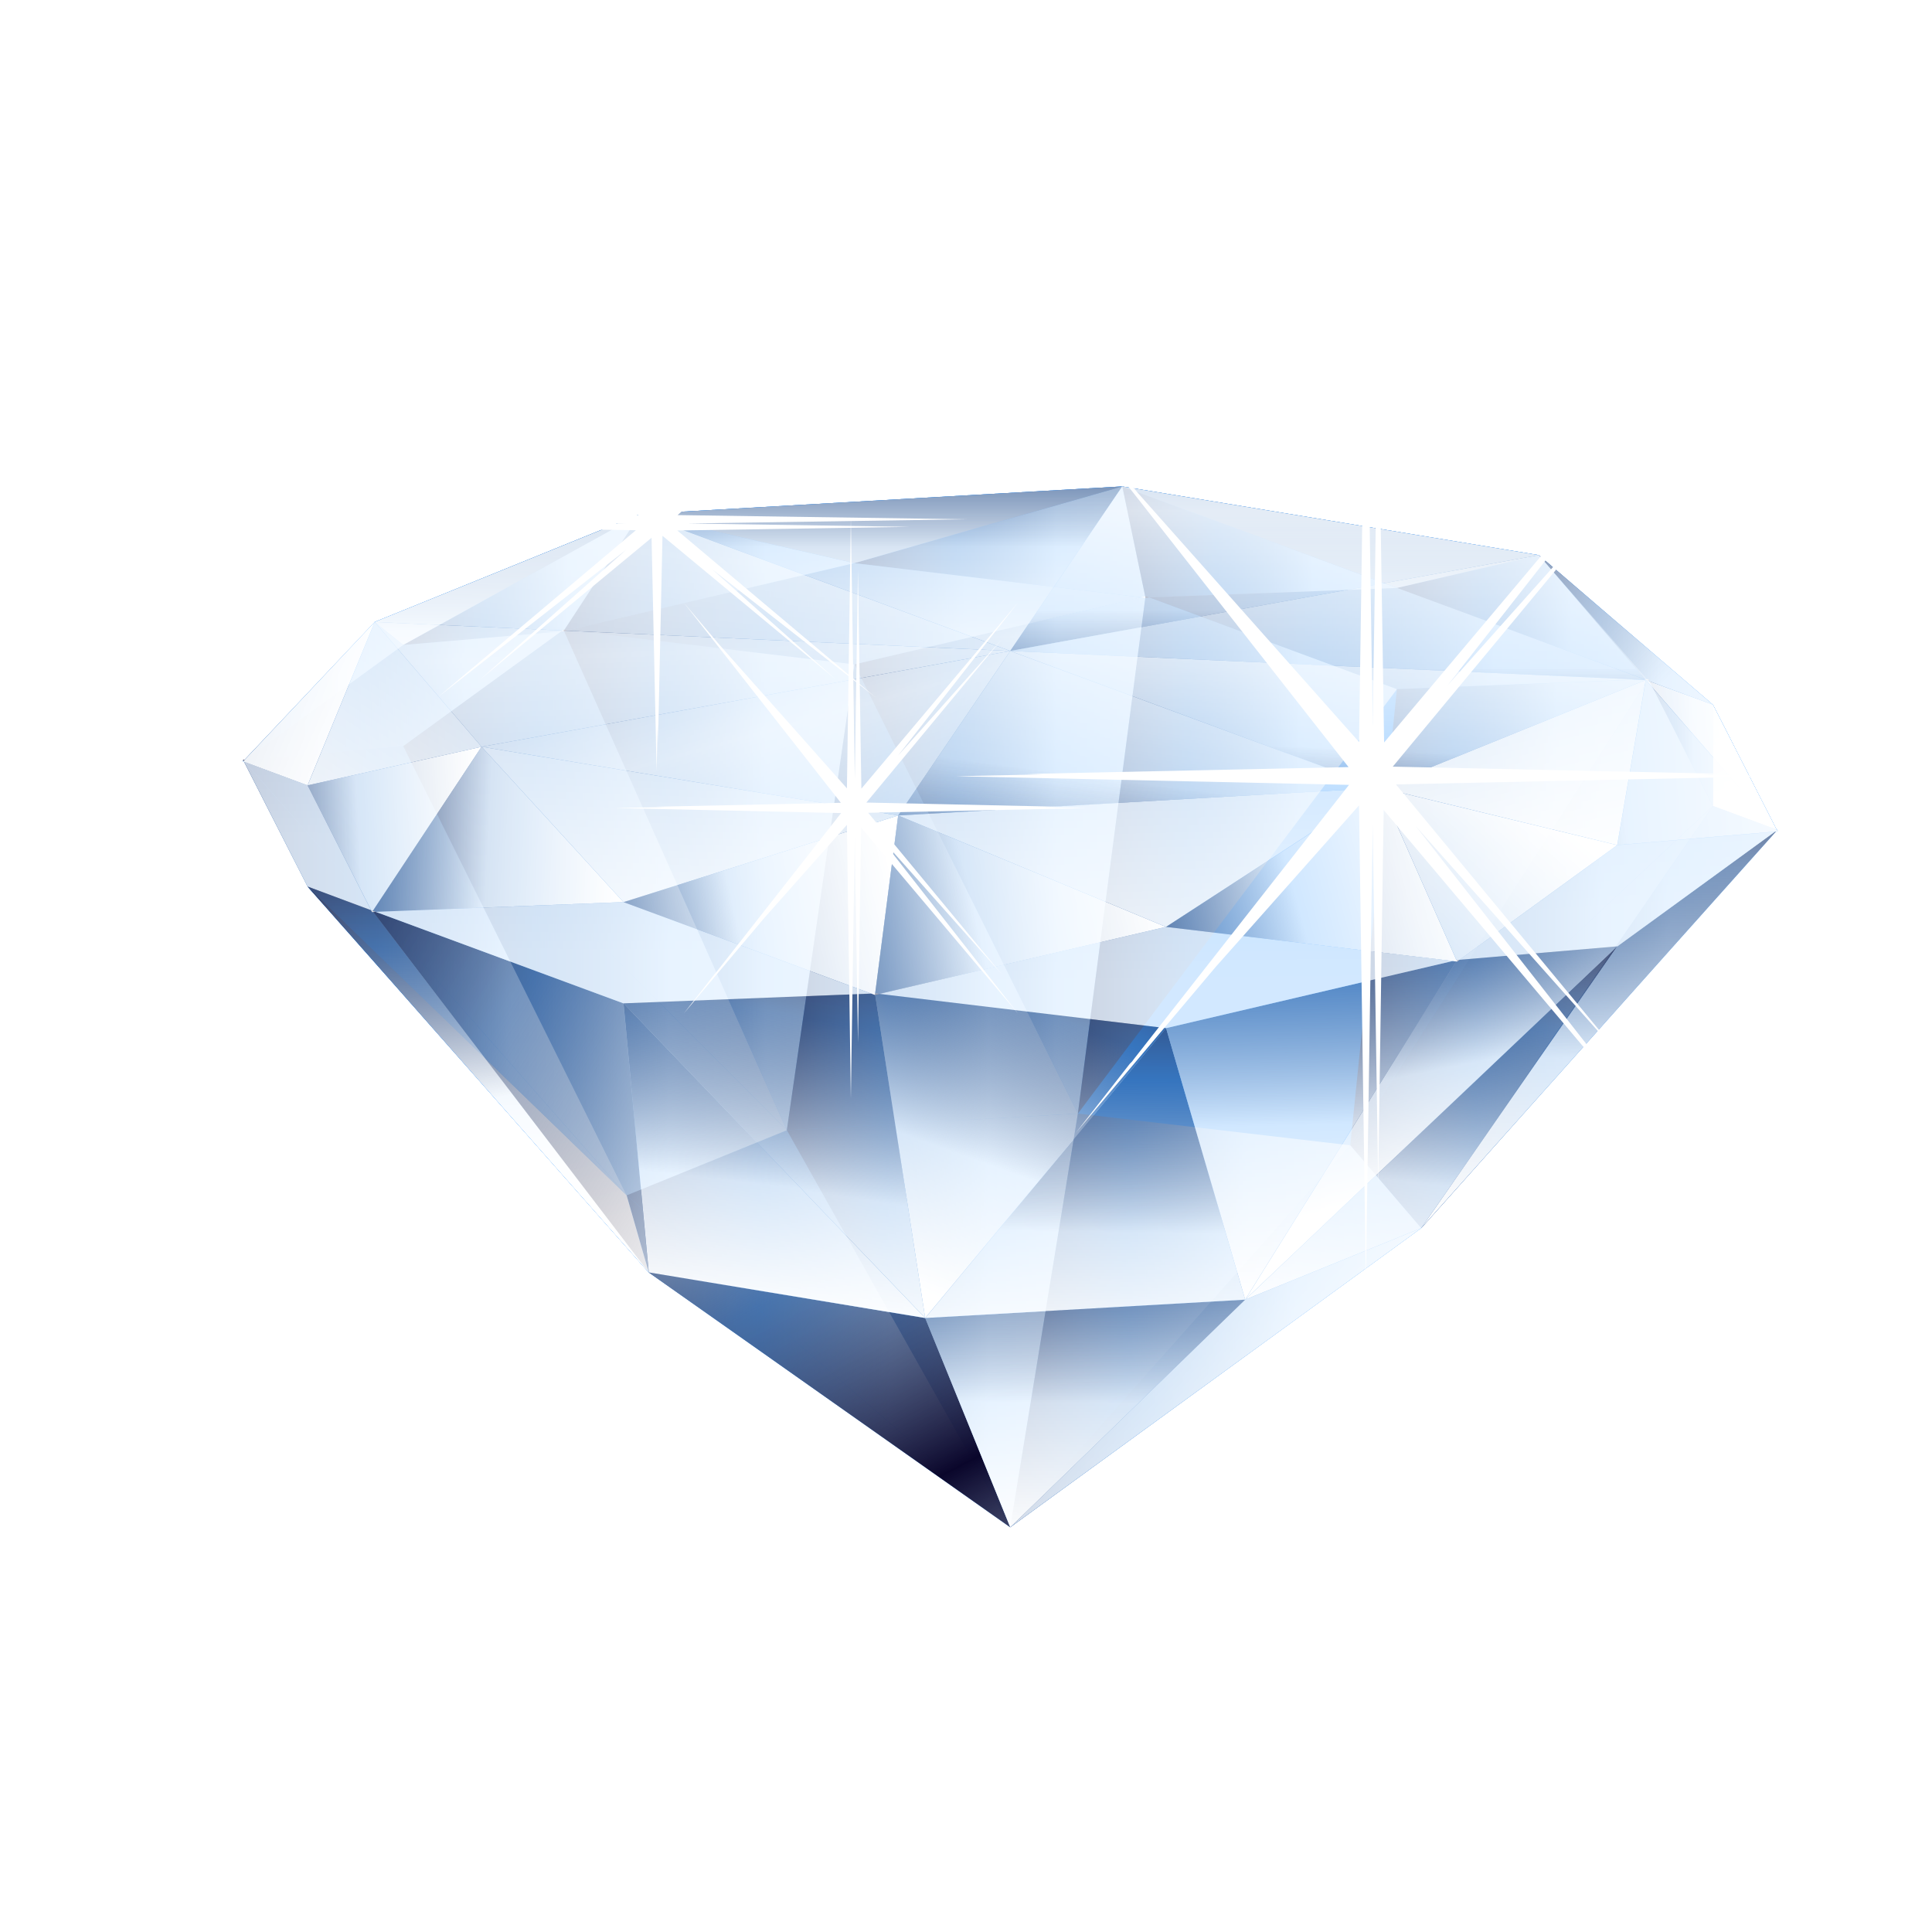 <?xml version="1.0" encoding="UTF-8"?>
<svg viewBox="0 0 248 248" xmlns="http://www.w3.org/2000/svg" xmlns:xlink="http://www.w3.org/1999/xlink">
<defs>
<linearGradient id="a">
<stop stop-color="#0a062b" offset="0"/>
<stop stop-color="#6c6a7d" stop-opacity=".496" offset=".347"/>
<stop stop-color="#fff" stop-opacity=".817" offset=".694"/>
<stop stop-color="#fff" offset="1"/>
</linearGradient>
<linearGradient id="e" x1=".5" x2=".5" y1="-.515" y2="1.514" xlink:href="#a"/>
<linearGradient id="h" x1="-4.846" x2="1" y1="-2.651" y2=".5" xlink:href="#a"/>
<linearGradient id="i" x1="1.067" x2="1" y1="-4.995" y2=".5" xlink:href="#a"/>
<linearGradient id="j" x1="3.41" x2="-.371" y1="-3.807" y2="1.775" xlink:href="#a"/>
<linearGradient id="l" x1="-5.24" y1="1.926" y2=".5" xlink:href="#a"/>
<linearGradient id="m" x1="-.847" x2=".504" y1="-6.032" y2=".754" xlink:href="#a"/>
<linearGradient id="n" x1=".51" x2=".5" y1="-.262" y2=".942" xlink:href="#a"/>
<linearGradient id="o" x1=".255" x2=".5" y1="-.262" y2=".942" xlink:href="#a"/>
<linearGradient id="p" x1="-3.424" x2="3.169" y1="-3.436" y2="1.994" xlink:href="#a"/>
<linearGradient id="q" x1="-1.312" x2="1" y1=".62" y2=".5" xlink:href="#a"/>
<linearGradient id="r" x1="-.879" x2=".501" y1=".148" y2="1.187" xlink:href="#a"/>
<linearGradient id="v" x1="-.139" y1="-6.301" y2=".5" xlink:href="#a"/>
<linearGradient id="w" x1="-4.26" x2="2.088" y1="2.192" y2="1.504" xlink:href="#a"/>
<linearGradient id="x" x1="1.163" x2=".5" y1="-4.806" y2="1.84" xlink:href="#a"/>
<linearGradient id="y" x1="-.754" x2="1" y1=".442" y2=".5" xlink:href="#a"/>
<linearGradient id="aa" x1="1.181" x2="1" y1="-8.908" y2=".5" xlink:href="#a"/>
<linearGradient id="bq" x1=".002" x2=".458" y1="2.193" y2="-.003" xlink:href="#a" spreadMethod="reflect"/>
<linearGradient id="ab" x1="-1.56" x2=".501" y1="-4.117" y2="1.304" xlink:href="#a"/>
<linearGradient id="ae" x1="-.924" x2="1" y1=".789" y2=".5" xlink:href="#a"/>
<linearGradient id="af" x1="-1.586" x2="1" y1="2.613" y2=".5" xlink:href="#a"/>
<linearGradient id="ag" x1=".858" x2="1.083" y1="-.483" y2=".563" xlink:href="#a"/>
<linearGradient id="ah" x1="-.215" x2=".501" y1="-5.664" y2="2.233" xlink:href="#a"/>
<linearGradient id="ak" x1=".464" x2="1" y1="-9.152" y2=".5" xlink:href="#a"/>
<linearGradient id="al" x1="-.834" x2="1" y1=".799" y2=".5" xlink:href="#a"/>
<linearGradient id="am" x1="-1.128" x2="1" y1=".803" y2=".5" xlink:href="#a"/>
<linearGradient id="an" x1=".697" x2=".251" y1="-.427" y2=".948" xlink:href="#a"/>
<linearGradient id="d" x1=".5" x2=".5" y1="-2.644" y2="3.644" xlink:href="#a"/>
<linearGradient id="f" x1=".5" x2=".5" y1="-1.553" y2="2.553" xlink:href="#a"/>
<linearGradient id="ap" x1=".561" x2=".561" y1="2.107" y2=".152" xlink:href="#a" spreadMethod="reflect"/>
<linearGradient id="aw" x1=".521" x2=".521" y1="3.046" y2="-.051" xlink:href="#a" spreadMethod="reflect"/>
<linearGradient id="bf" x1="2.936" x2="1.183" y1="1.885" y2="-.084" xlink:href="#a" spreadMethod="reflect"/>
<linearGradient id="ar" x1="2.264" x2="1.152" y1="6.105" y2=".121" xlink:href="#a" spreadMethod="reflect"/>
<linearGradient id="aq" x1="-1.356" x2="1.196" y1="5.869" y2=".654" xlink:href="#a" spreadMethod="reflect"/>
<linearGradient id="ao" x1=".968" x2=".968" y1="2.7" y2=".916" xlink:href="#a" spreadMethod="reflect"/>
<linearGradient id="g" x1="-.455" x2=".485" y1="2.375" y2="-.068" xlink:href="#a" spreadMethod="reflect"/>
<linearGradient id="ai" x1=".669" x2=".688" y1="-.349" y2="-1.868" xlink:href="#a" spreadMethod="reflect"/>
<linearGradient id="aj" x1="-.536" x2="-.5" y1="-.628" y2="1.005" xlink:href="#a"/>
<linearGradient id="z" x1=".009" x2="2.344" y1="-.797" y2="1.08" xlink:href="#a"/>
<linearGradient id="u" x1="-1.373" x2="-1.393" y1="-.416" y2=".971" xlink:href="#a"/>
<linearGradient id="ad" x1=".91" x2=".698" y1="-.419" y2="1.094" xlink:href="#a"/>
<linearGradient id="ac" x1="1.506" x2="1.653" y1="-.274" y2="-1.643" xlink:href="#a" spreadMethod="reflect"/>
<linearGradient id="t" x1="-.425" x2="-.259" y1="-.391" y2="-1.741" xlink:href="#a" spreadMethod="reflect"/>
<linearGradient id="k" x1="2.679" x2="1.268" y1="-.586" y2="-2.493" xlink:href="#a" spreadMethod="reflect"/>
<linearGradient id="s" x1=".551" x2=".568" y1="-.925" y2="-2.911" xlink:href="#a" spreadMethod="reflect"/>
<linearGradient id="c" x1="-0" y1=".5" y2=".5" xlink:href="#a"/>
<linearGradient id="bv" x1="8e-5" y1=".5" y2=".5" xlink:href="#a"/>
<linearGradient id="bu" x1="-6e-5" x2="1" y1=".5" y2=".5" xlink:href="#a"/>
<linearGradient id="bt" x1="-1e-4" y1=".5" y2=".5" xlink:href="#a"/>
<linearGradient id="bs" x1="-.001" y1=".5" y2=".5" xlink:href="#a"/>
<linearGradient id="br" x1="-5e-5" y1=".5" y2=".5" xlink:href="#a"/>
<linearGradient id="bp" x1="-4e-5" y1=".5" y2=".5" xlink:href="#a"/>
<linearGradient id="bo" x1="-4e-5" x2="1" y1=".5" y2=".5" xlink:href="#a"/>
<linearGradient id="bn" x1="-5e-5" x2="1" y1=".5" y2=".5" xlink:href="#a"/>
<linearGradient id="bm" x1="-5e-5" y1=".5" y2=".5" xlink:href="#a"/>
<linearGradient id="bl" x1="-3e-5" x2="1" y1=".5" y2=".5" xlink:href="#a"/>
<linearGradient id="bk" x1="-4e-5" x2="1" y1=".5" y2=".5" xlink:href="#a"/>
<linearGradient id="bj" x1="-2e-5" x2="1" y1=".5" y2=".5" xlink:href="#a"/>
<linearGradient id="bi" x1="0" y1=".5" y2=".5" xlink:href="#a"/>
<linearGradient id="bh" x1="0" y1=".5" y2=".5" xlink:href="#a"/>
<linearGradient id="bg" x1="1e-5" y1=".5" y2=".5" xlink:href="#a"/>
<linearGradient id="be" x1="-7e-5" y1=".5" y2=".5" xlink:href="#a"/>
<linearGradient id="bd" x1="1e-5" x2="1" y1=".5" y2=".5" xlink:href="#a"/>
<linearGradient id="b" x1="-5e-5" y1=".5" y2=".5" xlink:href="#a"/>
<linearGradient id="bc" x1="1e-5" y1=".5" y2=".5" xlink:href="#a"/>
<linearGradient id="bb" x1="-1e-5" y1=".5" y2=".5" xlink:href="#a"/>
<linearGradient id="ba" x1="2e-5" y1=".5" y2=".5" xlink:href="#a"/>
<linearGradient id="az" x1="3e-5" y1=".5" y2=".5" xlink:href="#a"/>
<linearGradient id="ay" x1="3e-5" y1=".5" y2=".5" xlink:href="#a"/>
<linearGradient id="ax" x1="4e-5" y1=".5" y2=".5" xlink:href="#a"/>
<linearGradient id="av" x1="-5e-5" x2="1" y1=".5" y2=".5" xlink:href="#a"/>
<linearGradient id="au" x1="6e-5" x2="1" y1=".5" y2=".5" xlink:href="#a"/>
<linearGradient id="at" x1="5e-5" x2="1" y1=".5" y2=".5" xlink:href="#a"/>
<filter id="as" x="-50%" y="-50%" width="200%" height="200%">
<feGaussianBlur in="SourceGraphic" stdDeviation="17.1"/>
</filter>
</defs>
<g transform="translate(.001) matrix(1 0 0 1 -349.55 -446.51)" fill="#007fff" filter="url(#as)" stroke-width="0">
<path d="m493.61 508.95-34.382 9.845-27.52-6.293 61.902-3.552z"/>
<path d="m431.71 512.51-30.403 16.79-3.664-2.95 34.067-13.84z"/>
<path d="m547.09 517.77-18.22 4.206-35.255-13.023 53.475 8.817z"/>
<path d="m380.75 544.25 8.283 3.075 8.615-20.973-16.898 17.898z"/>
<path d="m380.75 544.06v0.188l0.125 0.031-0.125-0.219v5e-5zm0.125 0.219 8.156 16.031 8.156 3.062-8.156-16.062-8.156-3.031zm16.312 19.094 0.125 0.219v-0.188l-0.125-0.031z" opacity=".772"/>
<path d="m397.65 526.35-8.615 20.973 22.338-4.952-13.723-16.021z"/>
<path d="m432.83 609.85 46.401 32.713-10.92-26.862-35.481-5.851z"/>
<path d="m577.71 553.23-8.283-16.265-8.615-3.176 16.898 19.441z"/>
<path d="m577.71 553.04-8.283-3.075v-12.992l8.283 16.265v-0.198z"/>
<path d="m389.03 560.31 43.797 49.535-35.514-46.46-8.283-3.075z"/>
<path d="m389.03 560.31 40.958 39.636 2.84 9.899-43.798-49.535z"/>
<path d="m560.81 533.79 8.615 3.176-22.338-19.197 13.723 16.021z"/>
<path d="m389.03 547.32 8.283 16.265 14.055-21.217-22.338 4.952z"/>
<path d="m509.38 613.34-30.152 29.219 52.756-38.402-22.604 9.183z"/>
<path d="m468.31 615.7 10.92 26.862 30.152-29.219-41.072 2.357z"/>
<path d="m557.15 567.98-47.767 45.356 22.604-9.183 25.163-36.173z"/>
<path d="m557.15 567.98-25.164 36.173 45.725-51.121-20.561 14.948z"/>
<path d="m577.72 553.03-0.344 0.25 0.344-0.031v-0.219-4e-5zm-0.344 0.25-20.219 1.719-20.281 14.719 20.281-1.719 20.219-14.719zm-40.5 16.438-0.281 0.031v0.188l0.281-0.219z" opacity=".772"/>
<path d="m557.15 554.99 20.562-1.758-16.898-19.441-3.664 21.2z"/>
<path d="m411.37 542.37 18.22 19.944 35.255-11.126-53.475-8.818z"/>
<path d="m397.31 563.58 32.275-1.273-18.22-19.944-14.055 21.217z"/>
<path d="m397.31 563.39 35.514 46.46-3.239-34.543-32.275-11.917z"/>
<path d="m429.59 562.31-31.812 1.25 31.812 11.75 31.812-1.25-31.812-11.75zm31.812 11.75 0.469 0.156v-0.188l-0.469 0.031v5e-5zm-63.625-10.5-0.469-0.156v0.188l0.469-0.031z" opacity=".772"/>
<path d="m526.74 547.63 30.403 7.359 3.664-21.199-34.067 13.84z"/>
<path d="m429.59 575.3 3.239 34.543 35.481 5.85-38.72-40.393z"/>
<path d="m429.59 575.3 38.72 40.393-6.445-41.667-32.275 1.274z"/>
<path d="m429.59 562.31 32.275 11.917 2.98-23.043-35.255 11.126z"/>
<path d="m536.59 569.94 20.562-14.948-30.403-7.359 9.841 22.307z"/>
<path d="m536.59 569.74-27.206 43.598 47.767-45.356-20.561 1.758z"/>
<path d="m464.84 551.19 34.382 14.304 27.52-17.856-61.902 3.552z"/>
<path d="m499.23 578.48-30.917 37.215 41.072-2.357-10.155-34.858z"/>
<path d="m499.23 578.48 10.155 34.859 27.206-43.597-37.361 8.738z"/>
<path d="m499.22 565.49-36.812 8.594 36.812 4.406 36.844-8.625-36.844-4.375zm36.844 4.375 0.531 0.062v-0.188l-0.531 0.125zm-73.656 4.219-0.531-0.062v0.188l0.531-0.125z" opacity=".772"/>
<path d="m499.23 565.49 37.361 4.451-9.842-22.307-27.519 17.856z"/>
<path d="m461.86 574.23 37.361-8.739-34.382-14.304-2.979 23.043z"/>
<path d="m461.86 574.03 6.445 41.667 30.917-37.215-37.362-4.452z"/>
<g opacity=".841">
<path d="m493.61 508.95-61.901 3.552 47.516 17.563 14.385-21.115z"/>
<path d="m547.09 517.77-53.474-8.817-14.385 21.115 67.859-12.298z"/>
<path d="m431.71 512.51-34.067 13.84 81.583 3.723-47.516-17.563z"/>
<path d="m397.65 526.35 13.723 16.021 67.86-12.298-81.583-3.723z"/>
<path d="m560.81 533.79-13.723-16.021-67.86 12.298 81.583 3.723z"/>
<path d="m411.37 542.37 53.475 8.817 14.385-21.115-67.86 12.298z"/>
<path d="m526.74 547.63 34.07-13.84-81.58-3.72 47.51 17.56z"/>
<path d="m464.84 551.19 61.901-3.552-47.516-17.563-14.385 21.115z"/>
</g>
</g>
<g transform="translate(.001) matrix(1 0 0 1 -349.55 -446.51)">
<path d="m496.59 523.25-37.361-4.451 34.382-9.845 2.979 14.296z" fill="url(#at)" opacity=".586"/>
<path d="m496.59 523.05-8.682 66.398-28.679-57.659 37.361-8.739z" fill="url(#au)" opacity=".586"/>
<path d="m459.25 518.81-36.844 8.594 36.844 4.375 36.812-8.594-36.812-4.375zm36.812 4.375 0.531 0.062v-0.188l-0.531 0.125zm-73.656 4.219-0.531-0.062v0.188l0.531-0.125z" fill="url(#av)" opacity=".586"/>
<path d="m459.23 531.79-8.682 59.803-28.679-64.254 37.361 4.451z" fill="url(#ax)" opacity=".586"/>
<path d="m459.23 531.79 28.679 57.659-37.361 2.144 8.682-59.803z" fill="url(#ay)" opacity=".586"/>
<path d="m459.23 518.8-37.361 8.739 9.842-15.032 27.519 6.293z" fill="url(#az)" opacity=".586"/>
<path d="m421.87 527.54-20.562 1.758 30.403-16.79-9.841 15.032z" fill="url(#ba)" opacity=".586"/>
<path d="m421.87 527.34 28.679 64.254-49.24-49.306 20.561-14.948z" fill="url(#bb)" opacity=".586"/>
<path d="m421.87 527.34-0.281 0.219 0.281-0.031v-0.188-5e-5zm-0.281 0.219-20.281 1.75-20.281 14.719 20.281-1.75 20.281-14.719zm-40.562 16.469-0.281 0.031v0.188l0.281-0.219z" fill="url(#bc)" opacity=".586"/>
<path d="m528.87 534.97-40.958 54.481 8.682-66.398 32.276 11.917z" fill="url(#b)" opacity=".586"/>
<path d="m528.87 534.97-5.99 58.558-34.968-4.076 40.958-54.482z" fill="url(#b)" opacity=".586"/>
<path d="m528.87 521.96-31.812 1.25 31.812 11.75 31.75-1.25-31.75-11.75zm31.75 11.75 0.531 0.188v-0.219l-0.531 0.031v5e-5zm-63.562-10.5-0.469-0.156v0.188l0.469-0.031z" fill="url(#bd)" opacity=".586"/>
<path d="m528.87 521.98-32.275 1.273-2.979-14.296 35.254 13.023z" fill="url(#be)" opacity=".586"/>
<path d="m487.91 589.45-8.682 53.108-28.679-50.965 37.361-2.143z" fill="url(#bg)" opacity=".586"/>
<path d="m561.14 533.89-32.275-11.917 18.22-4.206 14.055 16.123z" fill="url(#bh)" opacity=".586"/>
<path d="m561.14 533.7-38.265 59.831 5.99-58.558 32.275-1.273z" fill="url(#bi)" opacity=".586"/>
<path d="m450.55 591.59 28.679 50.965-49.24-42.611 20.561-8.354z" fill="url(#bj)" opacity=".586"/>
<path d="m401.31 542.29 28.679 57.659-49.24-55.901 20.561-1.758z" fill="url(#bk)" opacity=".586"/>
<path d="m401.31 542.29 49.24 49.306-20.562 8.353-28.678-57.659z" fill="url(#bl)" opacity=".586"/>
<path d="m522.88 593.53-43.65 49.032 8.682-53.108 34.968 4.076z" fill="url(#bm)" opacity=".586"/>
<path d="m401.31 529.3-20.562 14.948 16.898-17.898 3.664 2.95z" fill="url(#bn)" opacity=".586"/>
<path d="m429.99 599.95 49.24 42.611-46.401-32.713-2.839-9.898z" fill="url(#bo)" opacity=".586"/>
<path d="m569.43 549.96-46.548 43.566 38.265-59.831 8.283 16.265z" fill="url(#bp)" opacity=".586"/>
<path d="m569.43 549.96-37.442 54.196-9.105-10.63 46.548-43.566z" fill="url(#br)" opacity=".586"/>
<path d="m569.43 549.96-8.283-16.265v0.198l8.283 3.075v12.992z" fill="url(#bs)" opacity=".586"/>
<path d="m569.43 536.97-8.283-3.075-14.055-16.122 22.338 19.197z" fill="url(#bt)" opacity=".586"/>
<path d="m380.75 544.05 49.24 55.901-40.958-39.636-8.282-16.265z" fill="url(#bu)" opacity=".586"/>
<path d="m531.98 604.16-52.756 38.402 43.65-49.032 9.106 10.63z" fill="url(#bv)" opacity=".586"/>
<path d="m577.71 553.04-45.725 51.121 37.442-54.196 8.283 3.075z" fill="url(#c)" opacity=".586"/>
<path d="m493.61 508.95-34.382 9.845-27.52-6.293 61.902-3.552z" fill="url(#d)"/>
<path d="m431.71 512.51-30.403 16.79-3.664-2.95 34.067-13.84z" fill="url(#e)"/>
<path d="m547.09 517.77-18.22 4.206-35.255-13.023 53.475 8.817z" fill="url(#f)"/>
<path d="m380.75 544.25 8.283 3.075 8.615-20.973-16.898 17.898z" fill="url(#h)"/>
<path d="m380.75 544.06v0.188l0.125 0.031-0.125-0.219v5e-5zm0.125 0.219 8.156 16.031 8.156 3.062-8.156-16.062-8.156-3.031zm16.312 19.094 0.125 0.219v-0.188l-0.125-0.031z" fill="url(#i)" opacity=".772"/>
<path d="m397.65 526.35-8.615 20.973 22.338-4.952-13.723-16.021z" fill="url(#j)"/>
<path d="m432.83 609.85 46.401 32.713-10.92-26.862-35.481-5.851z" fill="url(#k)"/>
<path d="m577.71 553.23-8.283-16.265-8.615-3.176 16.898 19.441z" fill="url(#l)"/>
<path d="m577.71 553.04-8.283-3.075v-12.992l8.283 16.265v-0.198z" fill="url(#m)"/>
<path d="m389.03 560.31 43.797 49.535-35.514-46.46-8.283-3.075z" fill="url(#n)"/>
<path d="m389.03 560.31 40.958 39.636 2.84 9.899-43.798-49.535z" fill="url(#o)"/>
<path d="m560.81 533.79 8.615 3.176-22.338-19.197 13.723 16.021z" fill="url(#p)"/>
<path d="m389.03 547.32 8.283 16.265 14.055-21.217-22.338 4.952z" fill="url(#q)"/>
<path d="m509.38 613.34-30.152 29.219 52.756-38.402-22.604 9.183z" fill="url(#r)"/>
<path d="m468.31 615.7 10.92 26.862 30.152-29.219-41.072 2.357z" fill="url(#s)"/>
<path d="m557.15 567.98-47.767 45.356 22.604-9.183 25.163-36.173z" fill="url(#t)"/>
<path d="m557.15 567.98-25.164 36.173 45.725-51.121-20.561 14.948z" fill="url(#u)"/>
<path d="m577.72 553.03-0.344 0.25 0.344-0.031v-0.219-4e-5zm-0.344 0.25-20.219 1.719-20.281 14.719 20.281-1.719 20.219-14.719zm-40.5 16.438-0.281 0.031v0.188l0.281-0.219z" fill="url(#v)" opacity=".772"/>
<path d="m557.15 554.99 20.562-1.758-16.898-19.441-3.664 21.2z" fill="url(#w)"/>
<path d="m411.37 542.37 18.22 19.944 35.255-11.126-53.475-8.818z" fill="url(#x)"/>
<path d="m397.31 563.58 32.275-1.273-18.22-19.944-14.055 21.217z" fill="url(#y)"/>
<path d="m397.31 563.39 35.514 46.46-3.239-34.543-32.275-11.917z" fill="url(#z)"/>
<path d="m429.59 562.31-31.812 1.25 31.812 11.75 31.812-1.25-31.812-11.75zm31.812 11.75 0.469 0.156v-0.188l-0.469 0.031v5e-5zm-63.625-10.5-0.469-0.156v0.188l0.469-0.031z" fill="url(#aa)" opacity=".772"/>
<path d="m526.74 547.63 30.403 7.359 3.664-21.199-34.067 13.84z" fill="url(#ab)"/>
<path d="m429.59 575.3 3.239 34.543 35.481 5.85-38.72-40.393z" fill="url(#ac)"/>
<path d="m429.59 575.3 38.72 40.393-6.445-41.667-32.275 1.274z" fill="url(#ad)"/>
<path d="m429.59 562.31 32.275 11.917 2.98-23.043-35.255 11.126z" fill="url(#ae)"/>
<path d="m536.59 569.94 20.562-14.948-30.403-7.359 9.841 22.307z" fill="url(#af)"/>
<path d="m536.59 569.74-27.206 43.598 47.767-45.356-20.561 1.758z" fill="url(#ag)"/>
<path d="m464.84 551.19 34.382 14.304 27.52-17.856-61.902 3.552z" fill="url(#ah)"/>
<path d="m499.23 578.48-30.917 37.215 41.072-2.357-10.155-34.858z" fill="url(#ai)"/>
<path d="m499.23 578.48 10.155 34.859 27.206-43.597-37.361 8.738z" fill="url(#aj)"/>
<path d="m499.22 565.49-36.812 8.594 36.812 4.406 36.844-8.625-36.844-4.375zm36.844 4.375 0.531 0.062v-0.188l-0.531 0.125zm-73.656 4.219-0.531-0.062v0.188l0.531-0.125z" fill="url(#ak)" opacity=".772"/>
<path d="m499.23 565.49 37.361 4.451-9.842-22.307-27.519 17.856z" fill="url(#al)"/>
<path d="m461.86 574.23 37.361-8.739-34.382-14.304-2.979 23.043z" fill="url(#am)"/>
<path d="m461.86 574.03 6.445 41.667 30.917-37.215-37.362-4.452z" fill="url(#an)"/>
<g opacity=".841">
<path d="m493.61 508.95-61.901 3.552 47.516 17.563 14.385-21.115z" fill="url(#ao)"/>
<path d="m547.09 517.77-53.474-8.817-14.385 21.115 67.859-12.298z" fill="url(#ap)"/>
<path d="m431.71 512.51-34.067 13.84 81.583 3.723-47.516-17.563z" fill="url(#aq)"/>
<path d="m397.65 526.35 13.723 16.021 67.86-12.298-81.583-3.723z" fill="url(#ar)"/>
<path d="m560.81 533.79-13.723-16.021-67.86 12.298 81.583 3.723z" fill="url(#aw)"/>
<path d="m411.37 542.37 53.475 8.817 14.385-21.115-67.86 12.298z" fill="url(#bf)"/>
<path d="m526.74 547.63 34.07-13.84-81.58-3.72 47.51 17.56z" fill="url(#bq)"/>
<path d="m464.84 551.19 61.901-3.552-47.516-17.563-14.385 21.115z" fill="url(#g)"/>
</g>
</g>
<path transform="translate(.001) matrix(1 0 0 1 -349.55 -446.51)" d="m524.88 481.43-0.878 60.328-28.321-31.89-8.016-9.479 34.991 44.588-41.311 0.878 2.165 0.059-11.235 0.234 50.439 1.112-27.502 35.05-0.351 0.468-0.293 0.293-6.905 8.836 17.905-21.241 18.432-20.773 0.878 60.972 0.878-58.573 0.702 46.168 0.702-47.982 34.933 41.428-30.837-39.38 27.151 30.544-29.667-35.869 48.801-1.053-9.772-0.234 3.862-0.059-43.3-0.936 30.076-36.279-23.055 25.863 26.741-34.114-34.874 41.428-0.761-48.625-0.702 46.46-0.878-58.222 0.001 0.002z" fill="#fff"/>
<path transform="translate(.001) matrix(1 0 0 1 -349.55 -446.51)" d="m458.77 512.95-0.506 34.757-16.317-18.373-4.619-5.461 20.16 25.688-23.801 0.506 1.247 0.034-6.473 0.135 29.06 0.641-15.845 20.193-0.202 0.27-0.169 0.169-3.978 5.09 10.316-12.237 10.619-11.968 0.506 35.128 0.506-33.746 0.405 26.599 0.405-27.644 20.126 23.868-17.766-22.688 15.642 17.598-17.092-20.665 28.116-0.607-5.63-0.135 2.225-0.034-24.947-0.539 17.328-20.901-13.282 14.901 15.406-19.654-20.092 23.868-0.438-28.015-0.405 26.767-0.506-33.543 2.1e-4 -4.8e-4z" fill="#fff"/>
<path transform="translate(.001) matrix(1 0 0 1 -349.55 -446.51)" d="m473.55 513.17-37.023-0.539 19.571-17.381 5.817-4.92-27.364 21.474-0.539-25.353-0.036 1.329-0.144-6.895-0.682 30.955-21.51-16.878-0.287-0.215-0.18-0.18-5.422-4.237 13.035 10.989 12.748 11.312-37.418 0.539 35.946 0.539-28.333 0.431 29.446 0.431-25.424 21.438 24.168-18.925-18.745 16.662 22.013-18.206 0.646 29.949 0.144-5.997 0.036 2.37 0.575-26.574 22.264 18.458-15.872-14.149 20.936 16.411-25.424-21.402 29.841-0.467-28.513-0.431 35.731-0.539-0.001 0.001z" fill="#fff"/>
</svg>

